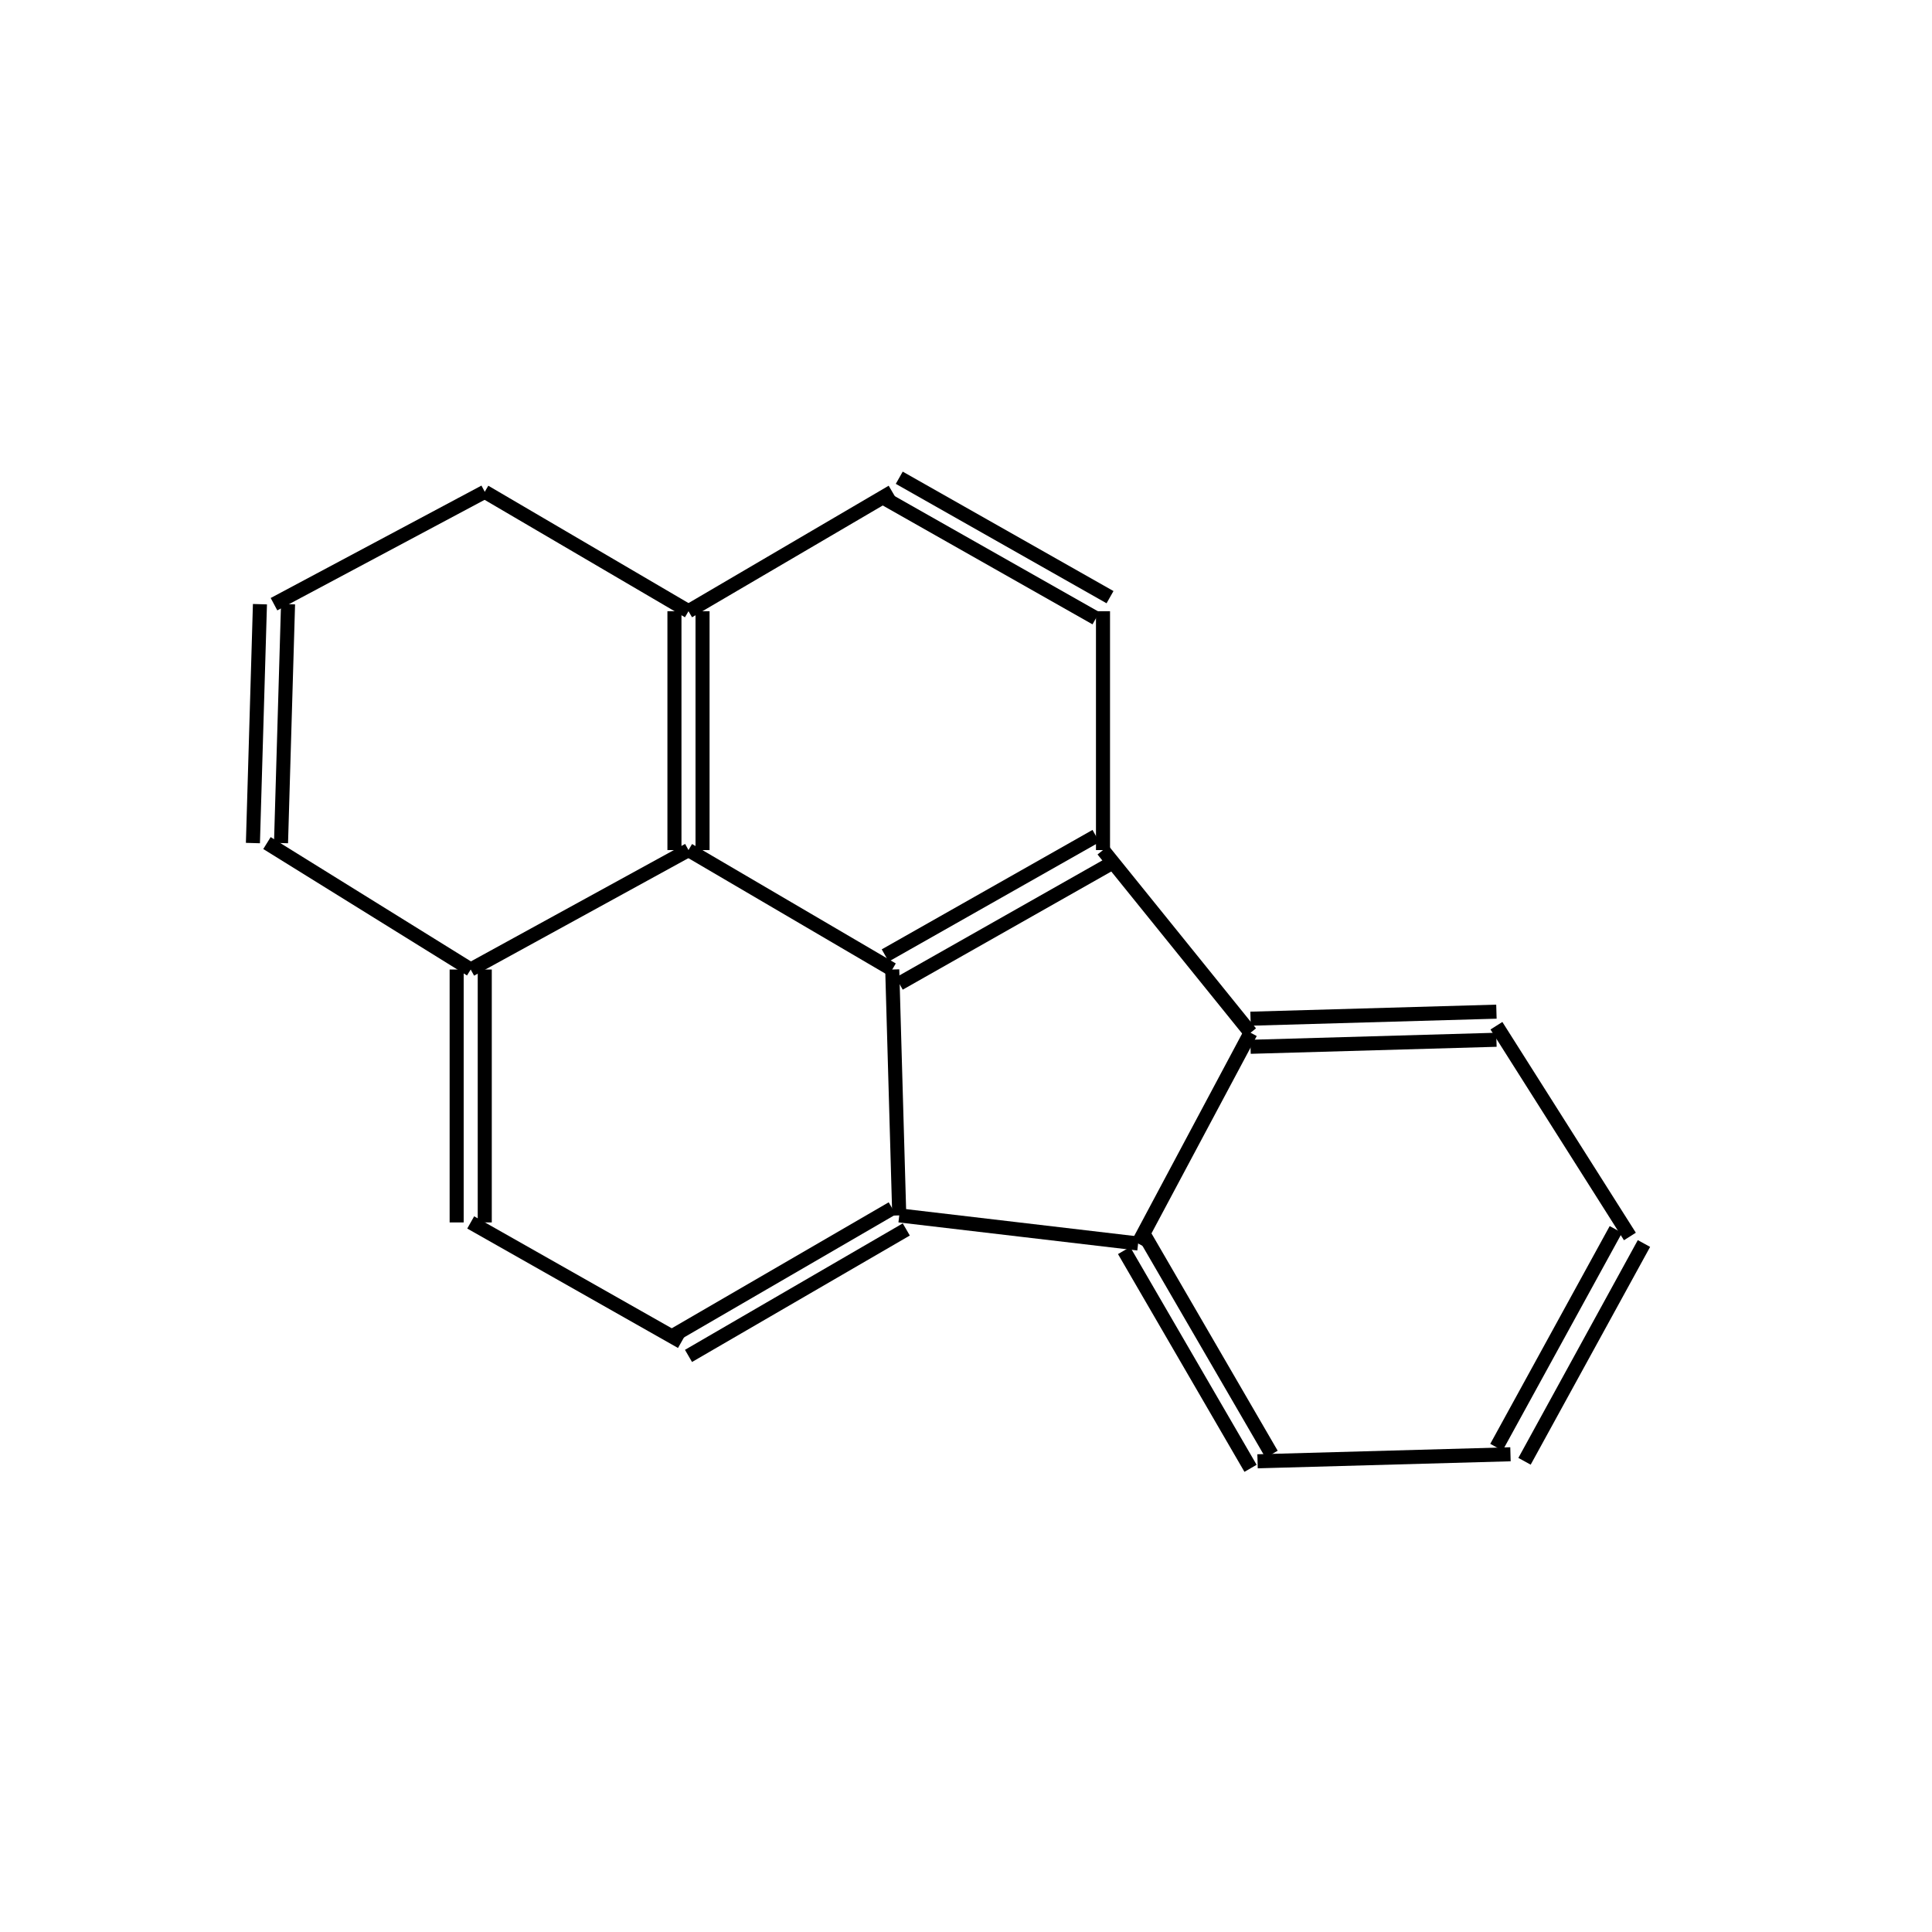 <?xml version="1.0" standalone="yes"?><!DOCTYPE svg PUBLIC "-//W3C//DTD SVG 1.1//EN" "http://www.w3.org/Graphics/SVG/1.1/DTD/svg11.dtd"><svg width="6cm" height="6cm" viewBox="0 0 275 217" xmlns="http://www.w3.org/2000/svg" version="1.2" baseProfile="tiny"><title>Image of </title>
<line x1="69" y1="41" x2="39" y2="57" stroke-width="2" stroke="black"/>
<line x1="37" y1="57" x2="36" y2="91" stroke-width="2" stroke="black"/>
<line x1="41" y1="57" x2="40" y2="91" stroke-width="2" stroke="black"/>
<line x1="38" y1="91" x2="67" y2="109" stroke-width="2" stroke="black"/>
<line x1="67" y1="109" x2="98" y2="92" stroke-width="2" stroke="black"/>
<line x1="100" y1="92" x2="100" y2="58" stroke-width="2" stroke="black"/>
<line x1="96" y1="92" x2="96" y2="58" stroke-width="2" stroke="black"/>
<line x1="69" y1="41" x2="98" y2="58" stroke-width="2" stroke="black"/>
<line x1="98" y1="58" x2="127" y2="41" stroke-width="2" stroke="black"/>
<line x1="126" y1="42" x2="156" y2="59" stroke-width="2" stroke="black"/>
<line x1="128" y1="39" x2="158" y2="56" stroke-width="2" stroke="black"/>
<line x1="157" y1="58" x2="157" y2="92" stroke-width="2" stroke="black"/>
<line x1="157" y1="92" x2="178" y2="118" stroke-width="2" stroke="black"/>
<line x1="178" y1="120" x2="213" y2="119" stroke-width="2" stroke="black"/>
<line x1="178" y1="116" x2="213" y2="115" stroke-width="2" stroke="black"/>
<line x1="213" y1="117" x2="232" y2="147" stroke-width="2" stroke="black"/>
<line x1="230" y1="146" x2="213" y2="177" stroke-width="2" stroke="black"/>
<line x1="234" y1="148" x2="217" y2="179" stroke-width="2" stroke="black"/>
<line x1="215" y1="178" x2="179" y2="179" stroke-width="2" stroke="black"/>
<line x1="181" y1="178" x2="163" y2="147" stroke-width="2" stroke="black"/>
<line x1="178" y1="180" x2="160" y2="149" stroke-width="2" stroke="black"/>
<line x1="178" y1="118" x2="162" y2="148" stroke-width="2" stroke="black"/>
<line x1="162" y1="148" x2="128" y2="144" stroke-width="2" stroke="black"/>
<line x1="127" y1="143" x2="96" y2="161" stroke-width="2" stroke="black"/>
<line x1="129" y1="146" x2="98" y2="164" stroke-width="2" stroke="black"/>
<line x1="97" y1="162" x2="67" y2="145" stroke-width="2" stroke="black"/>
<line x1="65" y1="109" x2="65" y2="145" stroke-width="2" stroke="black"/>
<line x1="69" y1="109" x2="69" y2="145" stroke-width="2" stroke="black"/>
<line x1="128" y1="144" x2="127" y2="109" stroke-width="2" stroke="black"/>
<line x1="156" y1="90" x2="126" y2="107" stroke-width="2" stroke="black"/>
<line x1="158" y1="94" x2="128" y2="111" stroke-width="2" stroke="black"/>
<line x1="98" y1="92" x2="127" y2="109" stroke-width="2" stroke="black"/>
</svg>